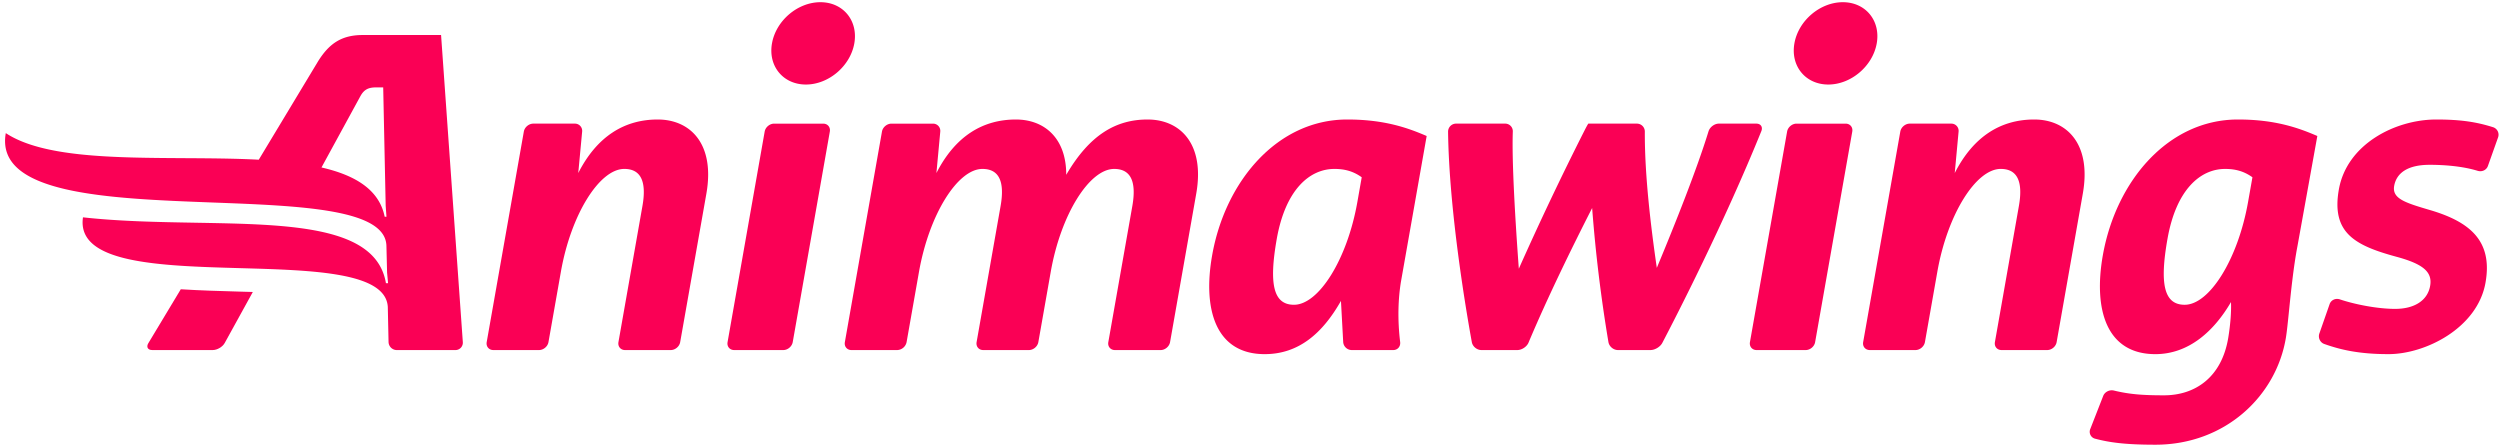 <svg xmlns="http://www.w3.org/2000/svg" width="287.086" height="51.169"><path fill="#fa0055" d="M17.036 39.408c-.264.436-.063.79.448.79h6.95c.511 0 1.126-.364 1.37-.81l3.228-5.858c-.502-.011-1.006-.03-1.506-.043-2.264-.064-4.575-.13-6.766-.269z"/><path fill="#fa0055" fill-rule="evenodd" d="m29.716 18.34 6.812-11.304c1.274-2.04 2.7-3.015 5.126-3.014h8.996l2.497 35.253a.85.85 0 0 1-.858.925h-6.727a.95.95 0 0 1-.943-.925l-.086-4.028c-.226-3.981-8.491-4.215-16.938-4.454-9.312-.264-18.843-.534-18.066-5.836 4.212.465 8.682.545 12.967.62 10.968.195 20.722.368 21.823 6.941h.244l-.113-1.224-.075-3.06c-.104-4.229-9.731-4.593-19.932-4.978-12.112-.458-25.031-.946-23.777-7.97 4.212 2.78 12.357 2.828 20.482 2.876 2.92.017 5.836.034 8.568.178m11.668-7.294-4.467 8.184c3.868.887 6.627 2.542 7.258 5.657h.205l-.09-1.25-.285-13.602h-.81c-.885 0-1.387.238-1.81 1.011" clip-rule="evenodd"/><path fill="#fa0055" d="M84.31 40.199h5.635c.512 0 .996-.408 1.088-.913l4.26-24.176c.088-.504-.25-.913-.763-.913h-5.634c-.51 0-.997.409-1.085.913L83.55 39.286c-.092.505.25.913.76.913M196.196 15.085c-1.334 4.343-3.792 10.527-5.937 15.675-.707-4.886-1.401-10.705-1.376-15.64a.91.91 0 0 0-.911-.923h-5.573c-.024 0-.229.368-.46.825a357 357 0 0 0-7.526 15.836c-.409-5.589-.812-12.26-.691-15.738a.873.873 0 0 0-.878-.924h-5.634a.92.92 0 0 0-.921.928c.113 9.161 2.124 20.852 2.727 24.165.091.502.585.909 1.095.909h4.136c.512 0 1.085-.384 1.281-.854 2.152-5.115 4.925-10.79 7.305-15.456a171 171 0 0 0 1.871 15.397c.086.506.576.913 1.085.913h3.745c.512 0 1.119-.369 1.355-.82 1.565-2.987 7.08-13.715 11.374-24.322.191-.474-.069-.86-.581-.86h-4.296c-.51.001-1.04.401-1.19.89M66.85 15.117a.83.83 0 0 0-.84-.92h-4.77c-.51 0-.996.409-1.086.913L55.89 39.286c-.088.505.256.913.766.913h5.24c.512 0 .999-.408 1.087-.913l1.424-8.068c1.164-6.62 4.444-11.82 7.281-11.82q2.837-.002 2.086 4.257l-2.755 15.63c-.089.506.253.914.762.914h5.242c.512 0 .998-.408 1.085-.913l3.008-17.05c1-5.676-1.808-8.513-5.594-8.513-3.778 0-6.948 1.895-9.119 6.149zM112.816 19.399q2.838-.002 2.087 4.256l-2.755 15.63c-.089.506.251.914.762.914h5.241c.511 0 .997-.408 1.087-.913l1.424-8.076c1.164-6.613 4.448-11.811 7.281-11.811q2.836-.002 2.088 4.256l-2.758 15.63c-.092.506.254.914.765.914h5.24c.509 0 .996-.408 1.085-.913l3.006-17.05c1.002-5.676-1.806-8.513-5.589-8.513-3.595 0-6.637 1.717-9.34 6.352.012-4.229-2.522-6.352-5.786-6.352-3.781 0-6.953 1.895-9.122 6.149l.443-4.754a.83.83 0 0 0-.841-.92h-4.767c-.511 0-.999.408-1.087.913l-4.261 24.175c-.091.506.254.914.762.914h5.242a1.14 1.14 0 0 0 1.085-.914l1.423-8.067c1.171-6.622 4.45-11.82 7.285-11.82M94.211.253c-2.612 0-5.1 2.117-5.56 4.727-.463 2.61 1.282 4.727 3.895 4.727 2.609 0 5.1-2.118 5.559-4.727S96.823.253 94.21.253M201.72 40.199h5.634c.511 0 .999-.408 1.085-.913l4.265-24.176c.088-.504-.254-.913-.765-.913h-5.636c-.51 0-.995.409-1.083.913l-4.267 24.176c-.087.505.256.913.767.913M209.951 9.707c2.613 0 5.103-2.118 5.563-4.727S214.233.253 211.62.253c-2.612 0-5.101 2.117-5.56 4.727-.463 2.61 1.282 4.727 3.891 4.727"/><path fill="#fa0055" fill-rule="evenodd" d="M145.23 40.667c-5.672 0-7.121-5.196-6.035-11.342 1.5-8.51 7.477-15.602 15.512-15.602 4.253 0 6.925.947 9.123 1.895l-.166.942-2.754 15.6c-.371 2.11-.432 4.6-.124 7.121.059.509-.288.918-.8.918h-4.767a.99.99 0 0 1-.974-.925l-.257-4.72c-2.105 3.706-4.842 6.113-8.758 6.113m1.386-13.232c-.917 5.201-.389 7.563 1.977 7.563 2.836 0 6.117-5.197 7.281-11.814l.498-2.827c-1.013-.73-2.021-.958-3.14-.958-2.833 0-5.614 2.363-6.616 8.036M241.476 29.325c1.501-8.51 7.479-15.602 15.514-15.602 4.254 0 6.925.947 9.12 1.894l-2.284 12.656c-.452 2.367-.737 5.164-.964 7.382-.134 1.314-.247 2.425-.362 3.124-1.099 6.675-6.953 12.289-14.993 12.289-3.577 0-5.336-.276-6.919-.691a.817.817 0 0 1-.553-1.11l1.483-3.795c.182-.474.73-.744 1.229-.625 1.79.435 3.325.549 5.763.549 3.514 0 6.614-2.012 7.372-6.616.262-1.597.359-3.106.312-4.095-1.915 3.29-4.81 5.982-8.684 5.982-5.67 0-7.116-5.196-6.034-11.342m7.425-1.89c-.92 5.201-.391 7.563 1.975 7.563 2.836 0 6.114-5.197 7.281-11.814l.5-2.827c-1.018-.73-2.023-.958-3.141-.958-2.836 0-5.618 2.363-6.615 8.036" clip-rule="evenodd"/><path fill="#fa0055" d="M274.943 21.291c.283-1.413 1.52-2.365 4.057-2.365 1.973 0 3.958.208 5.518.689.487.15 1.006-.074 1.178-.55l1.168-3.285a.905.905 0 0 0-.567-1.17c-1.864-.59-3.659-.887-6.53-.887-4.721 0-10.269 2.836-11.186 8.038-.879 4.981 1.838 6.425 6.605 7.722 3.043.825 4.188 1.735 3.87 3.387-.312 1.652-1.81 2.6-4.016 2.6-1.998 0-4.605-.505-6.352-1.095-.482-.158-1 .068-1.169.552l-1.177 3.371c-.168.484.08 1.03.559 1.2 1.912.682 4.05 1.168 7.382 1.168 4.253 0 10.222-3.005 11.138-8.207.836-4.723-1.692-6.96-6.365-8.335-2.957-.868-4.411-1.339-4.113-2.833M224.913 15.117a.83.83 0 0 0-.839-.92h-4.77c-.509 0-.996.409-1.084.913l-4.265 24.176c-.089.505.256.913.767.913h5.24c.509 0 .995-.408 1.086-.913l1.423-8.068c1.166-6.62 4.446-11.82 7.282-11.82 1.889 0 2.587 1.417 2.085 4.257l-2.754 15.63c-.089.506.251.914.764.914h5.24c.511 0 .999-.408 1.084-.913l3.006-17.05c1.004-5.676-1.806-8.513-5.586-8.513-3.783 0-6.955 1.895-9.121 6.149z"/></svg>